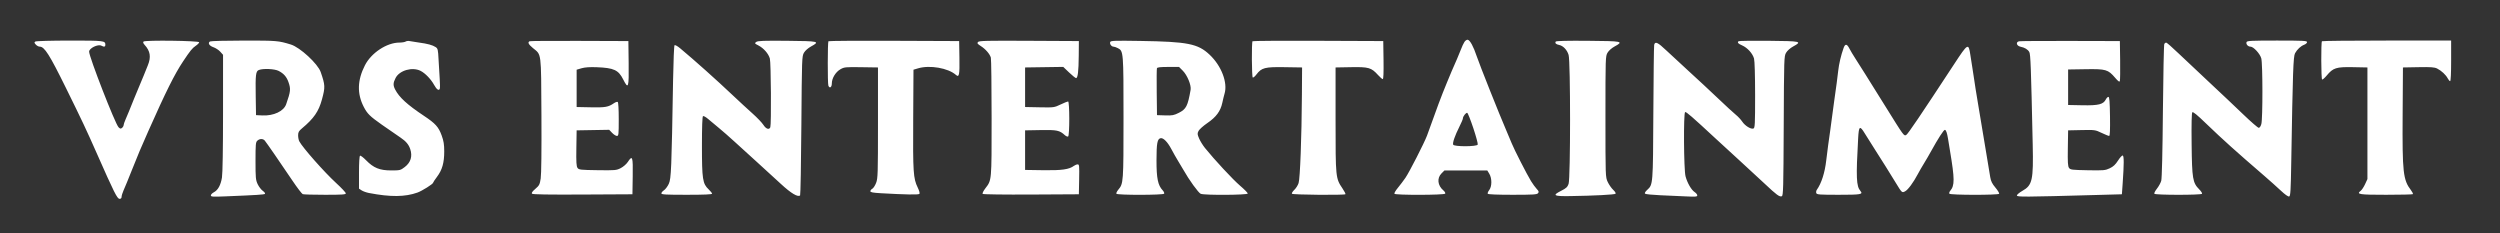 <svg width="1232" height="115" viewBox="0 0 1232 115" fill="none" xmlns="http://www.w3.org/2000/svg">
<rect x="0" y="0" width="1232" height="115" fill="#333333" stroke="none"/>
<path fill-rule="evenodd" clip-rule="evenodd" d="M721.677 20.659C721.227 21.336 720.457 22.981 719.967 24.315C719.467 25.649 718.607 27.752 718.047 28.99C716.497 32.435 714.137 37.961 713.027 40.74C712.477 42.115 711.567 44.365 711.007 45.74C710.437 47.115 709.487 49.59 708.897 51.24C706.457 57.986 703.957 64.865 703.217 66.868C701.877 70.448 694.487 84.896 692.587 87.647C691.597 89.073 689.907 91.308 688.827 92.615C687.747 93.921 686.997 95.214 687.167 95.49C687.617 96.217 711.747 96.164 712.197 95.434C712.387 95.129 711.977 94.398 711.277 93.809C708.437 91.413 708.047 87.78 710.377 85.451L711.837 83.99H722.387H732.927L733.917 85.615C735.287 87.86 735.267 91.903 733.887 93.667C733.317 94.389 732.987 95.207 733.167 95.485C733.357 95.802 737.907 95.99 745.387 95.99C755.487 95.99 757.387 95.873 757.927 95.222C758.467 94.581 758.357 94.229 757.287 93.097C756.587 92.35 755.317 90.615 754.477 89.24C752.447 85.932 746.167 73.642 744.967 70.625C744.447 69.313 743.187 66.327 742.177 63.99C738.917 56.47 729.117 31.868 727.737 27.74C726.127 22.921 724.437 19.805 723.307 19.588C722.857 19.501 722.117 19.982 721.677 20.659ZM17.436 20.467C16.811 20.862 16.84 21.077 17.639 21.959C18.152 22.526 19.021 22.99 19.571 22.99C21.917 22.99 24.344 26.818 32.575 43.505C40.372 59.312 42.655 64.151 47.662 75.49C56.304 95.061 57.772 97.99 58.938 97.99C59.578 97.99 59.916 97.649 59.916 97.003C59.916 96.46 60.342 95.054 60.863 93.878C61.791 91.783 63.097 88.602 64.975 83.865C67.948 76.365 69.474 72.742 73.034 64.74C81.816 44.996 85.999 36.607 90.236 30.24C93.74 24.975 94.759 23.717 96.436 22.587C97.388 21.946 98.166 21.155 98.166 20.83C98.166 20.06 71.492 19.714 70.731 20.475C70.396 20.81 70.572 21.351 71.264 22.108C74.06 25.165 74.522 28.052 72.871 32.147C72.296 33.573 71.372 35.865 70.817 37.24C70.261 38.615 69.181 41.202 68.416 42.99C67.651 44.777 66.577 47.365 66.029 48.74C63.942 53.979 62.778 56.812 61.863 58.878C61.342 60.054 60.916 61.32 60.916 61.692C60.916 62.063 60.566 62.658 60.139 63.012C59.492 63.549 59.203 63.497 58.414 62.699C56.751 61.016 43.916 28.047 43.916 25.457C43.916 23.751 48.299 21.624 49.97 22.519C51.294 23.227 51.916 23.09 51.916 22.09C51.916 20.057 51.353 19.989 34.441 19.997C25.364 20.002 17.843 20.209 17.436 20.467ZM103.492 20.432C102.293 21.192 103.103 22.564 105.166 23.267C106.266 23.641 107.785 24.636 108.541 25.477L109.916 27.006L109.912 55.623C109.91 73.215 109.706 85.487 109.383 87.478C108.772 91.243 107.415 93.706 105.368 94.765C104.57 95.178 103.916 95.864 103.916 96.289C103.916 96.966 104.817 97.027 111.041 96.771C126.974 96.117 130.185 95.912 130.58 95.521C130.807 95.297 130.327 94.639 129.513 94.059C128.7 93.479 127.557 91.992 126.975 90.753C126.017 88.715 125.916 87.628 125.916 79.323C125.916 71.066 126.008 70.062 126.831 69.317C127.989 68.269 129.594 68.257 130.48 69.289C131.283 70.225 138.072 80.049 144.139 89.057C146.479 92.531 148.755 95.513 149.196 95.682C149.637 95.851 154.592 95.99 160.207 95.99C168.694 95.99 170.416 95.87 170.416 95.28C170.416 94.889 168.252 92.583 165.608 90.155C159.759 84.785 149.145 72.768 147.494 69.648C147.176 69.047 146.916 67.722 146.916 66.703C146.916 65.175 147.243 64.577 148.78 63.295C154.659 58.391 157.058 54.918 158.662 48.99C160.313 42.889 160.268 41.938 158.033 35.49C156.62 31.414 147.821 23.304 143.328 21.935C137.122 20.044 136.476 19.99 120.267 19.997C111.412 20.002 103.863 20.197 103.492 20.432ZM199.916 20.47C199.504 20.748 198.106 20.978 196.81 20.982C190.6 21.002 182.955 26.05 179.825 32.197C176.083 39.546 175.9 46.174 179.262 52.675C181.011 56.058 182.283 57.307 188.233 61.49C189.971 62.711 196.065 66.921 197.416 67.833C200.06 69.618 201.418 71.237 202.17 73.5C203.34 77.025 202.409 80.068 199.472 82.31C197.346 83.933 197.12 83.99 192.719 83.985C187.098 83.979 184.08 82.751 180.4 78.973C179.037 77.573 177.695 76.568 177.419 76.738C177.116 76.925 176.916 80.217 176.916 85.008V92.967L178.209 93.814C178.921 94.28 180.552 94.864 181.834 95.111C192.441 97.155 199.654 97.087 205.76 94.884C208.003 94.074 213.416 90.674 213.416 90.075C213.416 89.876 214.301 88.535 215.382 87.096C217.919 83.72 218.916 80.212 218.916 74.661C218.916 71.178 218.647 69.492 217.65 66.745C216.135 62.568 214.58 60.846 208.916 57.08C200.724 51.631 196.733 47.987 194.742 44.136C193.659 42.042 193.7 40.873 194.945 38.434C196.875 34.651 203.253 32.852 207.311 34.947C209.596 36.127 212.4 39.049 213.926 41.842C215.168 44.115 216.294 44.89 216.724 43.768C216.873 43.381 216.859 41.191 216.693 38.902C216.527 36.613 216.27 32.317 216.123 29.356C215.873 24.361 215.766 23.915 214.646 23.181C213.15 22.2 210.637 21.523 206.416 20.963C204.629 20.725 202.604 20.404 201.916 20.249C201.229 20.093 200.329 20.193 199.916 20.47ZM261.041 20.318C259.888 20.788 260.4 21.856 262.674 23.719C266.897 27.18 266.647 25.188 266.818 56.691C266.913 73.995 266.776 85.899 266.461 87.941C265.997 90.941 265.757 91.406 263.809 93.081C262.291 94.386 261.821 95.08 262.196 95.461C262.564 95.834 270.223 95.96 287.196 95.87L311.666 95.74L311.803 86.865C311.953 77.097 311.683 76.313 309.375 79.834C308.71 80.848 307.154 82.199 305.916 82.836C303.772 83.94 303.233 83.988 294.5 83.867C286.036 83.75 285.279 83.664 284.614 82.754C284.039 81.967 283.921 80.004 284.03 73.004L284.166 64.24L292.186 64.103L300.206 63.966L301.655 65.478C302.452 66.309 303.511 66.99 304.01 66.99C304.848 66.99 304.916 66.374 304.916 58.769C304.916 53.791 304.718 50.426 304.413 50.238C304.136 50.067 303.292 50.351 302.538 50.871C299.784 52.767 298.331 53.023 291.152 52.88L284.166 52.74V43.542V34.345L286.596 33.636C288.246 33.155 290.654 32.992 294.096 33.128C302.534 33.461 304.762 34.491 307.104 39.137C309.666 44.223 309.953 43.371 309.801 31.115L309.666 20.24L285.666 20.152C272.466 20.103 261.385 20.178 261.041 20.318ZM372.674 20.672C371.774 21.33 371.834 21.427 373.741 22.4C376.334 23.723 378.719 26.449 379.386 28.851C379.944 30.861 380.148 61.303 379.613 62.699C379.073 64.105 377.48 63.57 376.208 61.556C375.537 60.492 373.121 57.961 370.839 55.931C368.558 53.901 364.194 49.877 361.141 46.99C352.999 39.29 342.217 29.66 335.177 23.8C333.841 22.687 332.661 22.047 332.411 22.3C332.171 22.542 331.85 30.165 331.696 39.24C330.95 83.3 330.756 88.046 329.588 90.573C328.995 91.856 327.926 93.288 327.213 93.755C326.5 94.222 325.916 94.916 325.916 95.297C325.916 95.869 328.1 95.99 338.416 95.99C346.941 95.99 350.916 95.82 350.916 95.456C350.916 95.163 350.153 94.203 349.22 93.323C346.256 90.528 345.916 88.325 345.916 71.929C345.916 62.533 346.096 57.438 346.435 57.228C346.72 57.052 347.825 57.657 348.889 58.574C349.953 59.49 352.337 61.477 354.187 62.99C356.037 64.502 359.509 67.54 361.902 69.74C364.295 71.94 369.245 76.44 372.901 79.74C376.557 83.04 381.909 87.933 384.795 90.613C389.8 95.263 393.251 97.321 394.294 96.279C394.499 96.074 394.779 80.57 394.916 61.824C395.16 28.63 395.193 27.694 396.189 25.99C396.791 24.958 398.228 23.687 399.689 22.892C404.254 20.407 403.601 20.253 387.897 20.107C376.323 20 373.448 20.106 372.674 20.672ZM408.253 20.319C407.834 20.739 407.803 41.113 408.22 42.199C408.82 43.763 409.916 43.066 409.924 41.115C409.936 38.532 411.788 35.487 414.176 34.127C416.052 33.058 416.64 33 424.416 33.116L432.666 33.24V60.49C432.666 85.737 432.599 87.915 431.748 90.12C431.243 91.43 430.399 92.732 429.873 93.013C429.347 93.295 428.916 93.84 428.916 94.224C428.916 94.759 430.124 94.992 434.041 95.216C446.158 95.909 452.58 96.026 453.046 95.56C453.36 95.246 453.077 94.132 452.245 92.407C450.063 87.884 449.872 84.993 450.024 58.795L450.166 34.35L452.416 33.677C458.165 31.959 467.21 33.517 471.053 36.888C472.68 38.315 472.948 37.024 472.804 28.452L472.666 20.24L440.628 20.111C423.007 20.04 408.439 20.134 408.253 20.319ZM481.945 20.706C481.45 21.302 481.69 21.65 483.296 22.664C485.664 24.159 487.784 26.595 488.291 28.403C488.498 29.138 488.666 42.565 488.666 58.24C488.666 89.53 488.743 88.676 485.579 92.82C484.555 94.162 484.018 95.291 484.28 95.553C484.533 95.806 494.897 95.943 508.196 95.87L531.666 95.74L531.805 88.365C531.932 81.575 531.872 80.991 531.055 81.006C530.566 81.014 529.737 81.346 529.213 81.743C526.898 83.495 523.19 84.017 514.049 83.876L505.166 83.74V73.99V64.24L512.791 64.102C520.863 63.956 522.154 64.225 524.754 66.601C525.353 67.147 526.084 67.445 526.379 67.263C527.137 66.794 527.121 49.99 526.363 49.99C526.058 49.99 524.382 50.671 522.637 51.504C519.506 52.998 519.374 53.016 512.316 52.879L505.166 52.74V42.99V33.24L514.567 33.104L523.967 32.967L526.862 35.729C528.454 37.247 529.993 38.49 530.282 38.49C531.14 38.49 531.537 35.181 531.604 27.49L531.666 20.24L507.106 20.11C486.147 19.999 482.458 20.087 481.945 20.706ZM547.103 20.725C546.751 21.641 547.733 22.99 548.752 22.99C549.145 22.99 550.111 23.323 550.899 23.731C553.637 25.147 553.666 25.509 553.666 57.99C553.666 89.897 553.625 90.477 551.117 93.457C550.417 94.289 549.986 95.199 550.16 95.48C550.605 96.199 573.244 96.173 573.689 95.453C573.872 95.157 573.541 94.404 572.954 93.779C570.608 91.283 569.916 87.905 569.924 78.997C569.931 70.539 570.329 68.415 571.962 68.1C573.293 67.844 575.39 69.969 577.209 73.417C578.174 75.244 579.728 77.977 580.663 79.49C581.599 81.002 582.74 82.915 583.201 83.74C585.896 88.57 590.621 95.093 591.732 95.515C593.72 96.271 614.919 96.133 614.904 95.365C614.897 95.021 613.178 93.279 611.083 91.493C607.603 88.527 598.394 78.626 593.791 72.902C592.759 71.62 591.467 69.525 590.92 68.248C590.02 66.149 589.995 65.789 590.654 64.513C591.056 63.737 593.012 61.991 595.001 60.633C599.323 57.685 601.478 54.772 602.344 50.709C602.692 49.076 603.188 47.049 603.446 46.204C605.11 40.768 601.92 32.428 596.08 26.942C590.32 21.533 585.342 20.543 562.034 20.177C549.118 19.974 547.366 20.038 547.103 20.725ZM617.253 20.319C616.746 20.827 616.848 37.889 617.361 38.205C617.605 38.356 618.406 37.693 619.14 36.73C621.71 33.36 623.288 32.948 633.044 33.103L641.667 33.24L641.577 46.99C641.447 67.74 640.687 87.927 639.947 90.211C639.607 91.295 638.647 92.808 637.828 93.572C637.01 94.337 636.483 95.193 636.658 95.476C636.99 96.014 662.497 96.241 663.027 95.71C663.187 95.556 662.547 94.296 661.607 92.908C658.177 87.809 658.167 87.677 658.167 58.99V33.24L665.787 33.102C674.507 32.944 675.787 33.316 679.077 36.954C680.087 38.073 681.147 38.99 681.427 38.99C681.767 38.99 681.887 35.77 681.807 29.615L681.667 20.24L649.627 20.111C632.007 20.04 617.439 20.134 617.253 20.319ZM766.667 20.483C766.187 21.259 766.757 21.832 768.297 22.141C770.327 22.547 772.247 24.556 773.007 27.059C773.977 30.26 773.967 87.892 772.997 90.63C772.447 92.191 771.807 92.781 769.337 94.029C764.817 96.31 765.567 96.757 773.707 96.635C785.647 96.456 795.647 95.94 796.117 95.478C796.387 95.217 795.917 94.428 794.987 93.552C794.107 92.736 792.897 90.982 792.277 89.654C791.167 87.243 791.167 87.202 791.167 57.49C791.167 28.427 791.187 27.699 792.187 25.99C792.787 24.958 794.227 23.687 795.687 22.892C800.297 20.381 799.697 20.253 782.577 20.108C772.437 20.022 766.877 20.153 766.667 20.483ZM856.757 20.316C856.067 21.005 856.467 21.464 858.537 22.383C861.157 23.541 863.687 26.34 864.387 28.851C864.707 29.988 864.907 37.16 864.917 46.88C864.917 61.343 864.827 63.054 864.097 63.334C862.877 63.803 859.937 61.995 858.577 59.938C857.907 58.938 856.477 57.4 855.377 56.52C854.287 55.641 850.277 51.955 846.477 48.33C842.667 44.706 836.337 38.815 832.397 35.24C828.467 31.665 823.417 26.996 821.177 24.865C816.927 20.826 815.607 20.223 815.177 22.115C815.037 22.734 814.857 37.865 814.767 55.74C814.597 91.097 814.607 90.957 811.767 93.551C810.777 94.456 810.377 95.151 810.687 95.449C810.947 95.707 814.317 96.052 818.167 96.216C822.017 96.38 827.697 96.635 830.787 96.782C835.637 97.013 836.417 96.944 836.417 96.282C836.417 95.859 835.847 95.138 835.147 94.68C833.487 93.593 831.507 90.171 830.627 86.872C829.767 83.651 829.587 55.751 830.417 55.236C830.897 54.942 833.797 57.462 845.417 68.24C848.077 70.715 853.477 75.665 857.407 79.24C861.337 82.815 866.857 87.907 869.667 90.557C875.527 96.085 876.957 97.133 878.067 96.707C878.787 96.433 878.877 92.904 879.017 62.071C879.167 28.534 879.187 27.699 880.187 25.99C880.787 24.958 882.227 23.687 883.687 22.892C888.267 20.402 887.617 20.253 871.627 20.107C863.637 20.035 856.947 20.128 856.757 20.316ZM995.007 20.344C993.257 20.683 993.727 22.614 995.667 23.009C997.807 23.446 999.297 24.341 1000.03 25.626C1000.66 26.724 1000.88 32.62 1001.72 71.24C1002.1 88.808 1001.55 91.277 996.647 94.042C995.147 94.891 993.917 95.918 993.917 96.325C993.917 97.106 997.157 97.087 1032.92 96.094L1045.67 95.74L1046.06 90.24C1046.72 80.798 1046.73 76.846 1046.08 76.628C1045.75 76.519 1044.71 77.643 1043.76 79.127C1042.48 81.134 1041.43 82.109 1039.67 82.939C1037.45 83.979 1036.72 84.043 1028.82 83.897C1021.06 83.753 1020.28 83.656 1019.62 82.754C1019.04 81.967 1018.92 80.004 1019.03 73.004L1019.17 64.24L1025.82 64.1C1032.32 63.963 1032.53 63.993 1035.64 65.475C1037.38 66.308 1039.07 66.99 1039.38 66.99C1039.78 66.99 1039.9 64.26 1039.81 57.365C1039.7 49.936 1039.52 47.74 1039.03 47.74C1038.67 47.74 1038.11 48.302 1037.76 48.99C1036.55 51.428 1034.15 52.032 1026.27 51.878L1019.17 51.74V42.99V34.24L1027.79 34.103C1037.79 33.944 1038.86 34.254 1042.34 38.329C1043.83 40.072 1044.45 40.504 1044.66 39.955C1044.81 39.545 1044.88 34.941 1044.81 29.724L1044.67 20.24L1020.42 20.18C1007.08 20.148 995.647 20.222 995.007 20.344ZM1107.1 20.746C1106.71 21.747 1107.79 22.99 1109.04 22.99C1110.52 22.99 1113.73 26.463 1114.36 28.751C1115.08 31.346 1115.11 58.539 1114.39 61.115C1114.08 62.235 1113.57 62.99 1113.11 62.99C1112.69 62.99 1109.25 60.009 1105.46 56.365C1101.68 52.721 1094.23 45.69 1088.92 40.74C1083.6 35.79 1076.73 29.321 1073.64 26.365C1070.56 23.408 1067.8 20.99 1067.51 20.99C1067.22 20.99 1066.8 21.271 1066.57 21.615C1066.35 21.959 1066.04 36.865 1065.88 54.74C1065.7 75.117 1065.39 87.932 1065.06 89.096C1064.77 90.117 1063.82 91.857 1062.94 92.962C1062.07 94.068 1061.49 95.201 1061.66 95.481C1062.08 96.16 1084.75 96.176 1085.16 95.498C1085.33 95.227 1084.72 94.254 1083.8 93.335C1080.55 90.091 1080.22 88.093 1080.03 71.042C1079.92 60.984 1080.04 55.669 1080.38 55.325C1080.74 54.966 1082.8 56.648 1087.05 60.773C1090.43 64.055 1095.97 69.215 1099.37 72.24C1105.47 77.677 1106.89 78.916 1115.94 86.74C1118.49 88.94 1122.1 92.174 1123.97 93.926C1126.11 95.925 1127.65 97.007 1128.12 96.829C1128.74 96.589 1128.9 93.961 1129.13 79.892C1129.88 34.99 1130.13 27.814 1131 26.24C1132.06 24.308 1133.81 22.693 1135.54 22.035C1136.3 21.749 1136.92 21.171 1136.92 20.752C1136.92 20.086 1135.05 19.99 1122.15 19.99C1109.43 19.99 1107.35 20.095 1107.1 20.746ZM1144.25 20.323C1143.77 20.809 1143.84 38.884 1144.33 39.187C1144.56 39.327 1145.59 38.439 1146.61 37.212C1149.79 33.411 1151.27 32.94 1159.55 33.101L1166.67 33.24V60.74V88.24L1165.52 90.74C1164.89 92.115 1163.91 93.603 1163.33 94.046C1161.09 95.764 1162.54 95.99 1175.87 95.99C1182.95 95.99 1188.89 95.849 1189.06 95.678C1189.24 95.507 1188.83 94.65 1188.16 93.776C1184.23 88.619 1183.84 85.121 1184.02 56.49L1184.17 33.24L1191.79 33.102C1198.06 32.988 1199.71 33.11 1201.04 33.784C1203.14 34.84 1205.32 36.871 1206.23 38.615C1206.62 39.371 1207.16 39.99 1207.43 39.99C1207.73 39.99 1207.92 36.147 1207.92 29.99V19.99H1176.25C1158.84 19.99 1144.44 20.14 1144.25 20.323ZM908.537 23.615C907.227 27.27 906.247 31.449 905.857 34.99C905.457 38.592 904.977 42.203 903.897 49.74C903.617 51.665 903.177 54.927 902.917 56.99C902.657 59.052 902.217 62.371 901.927 64.365C901.647 66.358 901.187 69.621 900.907 71.615C900.617 73.608 900.197 76.927 899.977 78.99C899.297 85.066 897.617 90.33 895.327 93.547C895.017 93.991 894.897 94.722 895.067 95.172C895.347 95.894 896.647 95.99 906.117 95.99C917.127 95.99 918.247 95.79 916.797 94.083C914.787 91.713 914.607 87.573 915.697 68.115C916.037 62.042 916.507 61.704 918.977 65.773C919.907 67.304 922.237 71.009 924.167 74.008C927.657 79.449 931.007 84.789 934.177 89.99C937.307 95.11 937.277 95.087 938.827 94.287C940.257 93.549 942.907 89.961 945.137 85.74C945.867 84.365 947.227 82.002 948.167 80.49C949.107 78.977 950.677 76.277 951.657 74.49C955.077 68.284 957.847 63.99 958.427 63.99C959.007 63.99 959.517 65.453 960.007 68.49C960.247 70.002 960.677 72.59 960.947 74.24C963.297 88.325 963.317 91.401 961.037 94.083C960.637 94.547 960.467 95.166 960.647 95.458C961.087 96.166 984.727 96.196 985.167 95.49C985.337 95.214 984.517 93.857 983.357 92.474C981.747 90.566 981.127 89.327 980.797 87.349C980.237 83.961 979.537 79.741 978.917 75.99C978.637 74.34 978.187 71.64 977.917 69.99C977.637 68.34 977.187 65.64 976.917 63.99C976.637 62.34 976.187 59.64 975.917 57.99C975.637 56.34 975.187 53.64 974.917 51.99C973.637 44.287 973.347 42.523 972.917 39.49C972.657 37.702 972.227 34.89 971.957 33.24C971.677 31.59 971.247 28.807 970.987 27.055C970.097 21.086 969.787 21.261 963.107 31.451C946.267 57.124 940.227 66.054 939.397 66.502C938.247 67.113 938.277 67.147 929.167 52.49C927.787 50.277 925.537 46.677 924.167 44.49C922.787 42.302 920.537 38.697 919.167 36.478C917.787 34.26 915.687 30.947 914.497 29.117C913.307 27.287 911.897 24.934 911.367 23.89C910.177 21.562 909.297 21.476 908.537 23.615ZM582.898 34.865C585.103 37.082 587.122 42.017 586.734 44.24C585.332 52.262 584.555 53.78 580.916 55.61C578.497 56.827 577.685 56.978 574.166 56.866L570.166 56.74L570.031 45.501C569.957 39.32 570.006 33.976 570.141 33.626C570.317 33.166 571.861 32.99 575.709 32.99H581.034L582.898 34.865ZM137.311 34.941C139.81 36.223 141.23 37.837 142.149 40.442C143.357 43.865 143.239 45.011 141.021 51.366C139.817 54.817 134.849 57.154 129.28 56.888L126.166 56.74L126.019 47.49C125.849 36.731 126.042 35.11 127.569 34.495C129.646 33.659 135.317 33.918 137.311 34.941ZM726.057 63.162C727.407 67.211 728.387 70.853 728.227 71.256C727.827 72.308 716.517 72.336 716.117 71.286C715.757 70.359 716.987 66.815 719.157 62.5C720.127 60.583 720.917 58.722 720.917 58.363C720.917 57.367 722.437 55.414 723.057 55.62C723.357 55.72 724.707 59.114 726.057 63.162Z" fill="white"/>
</svg>
